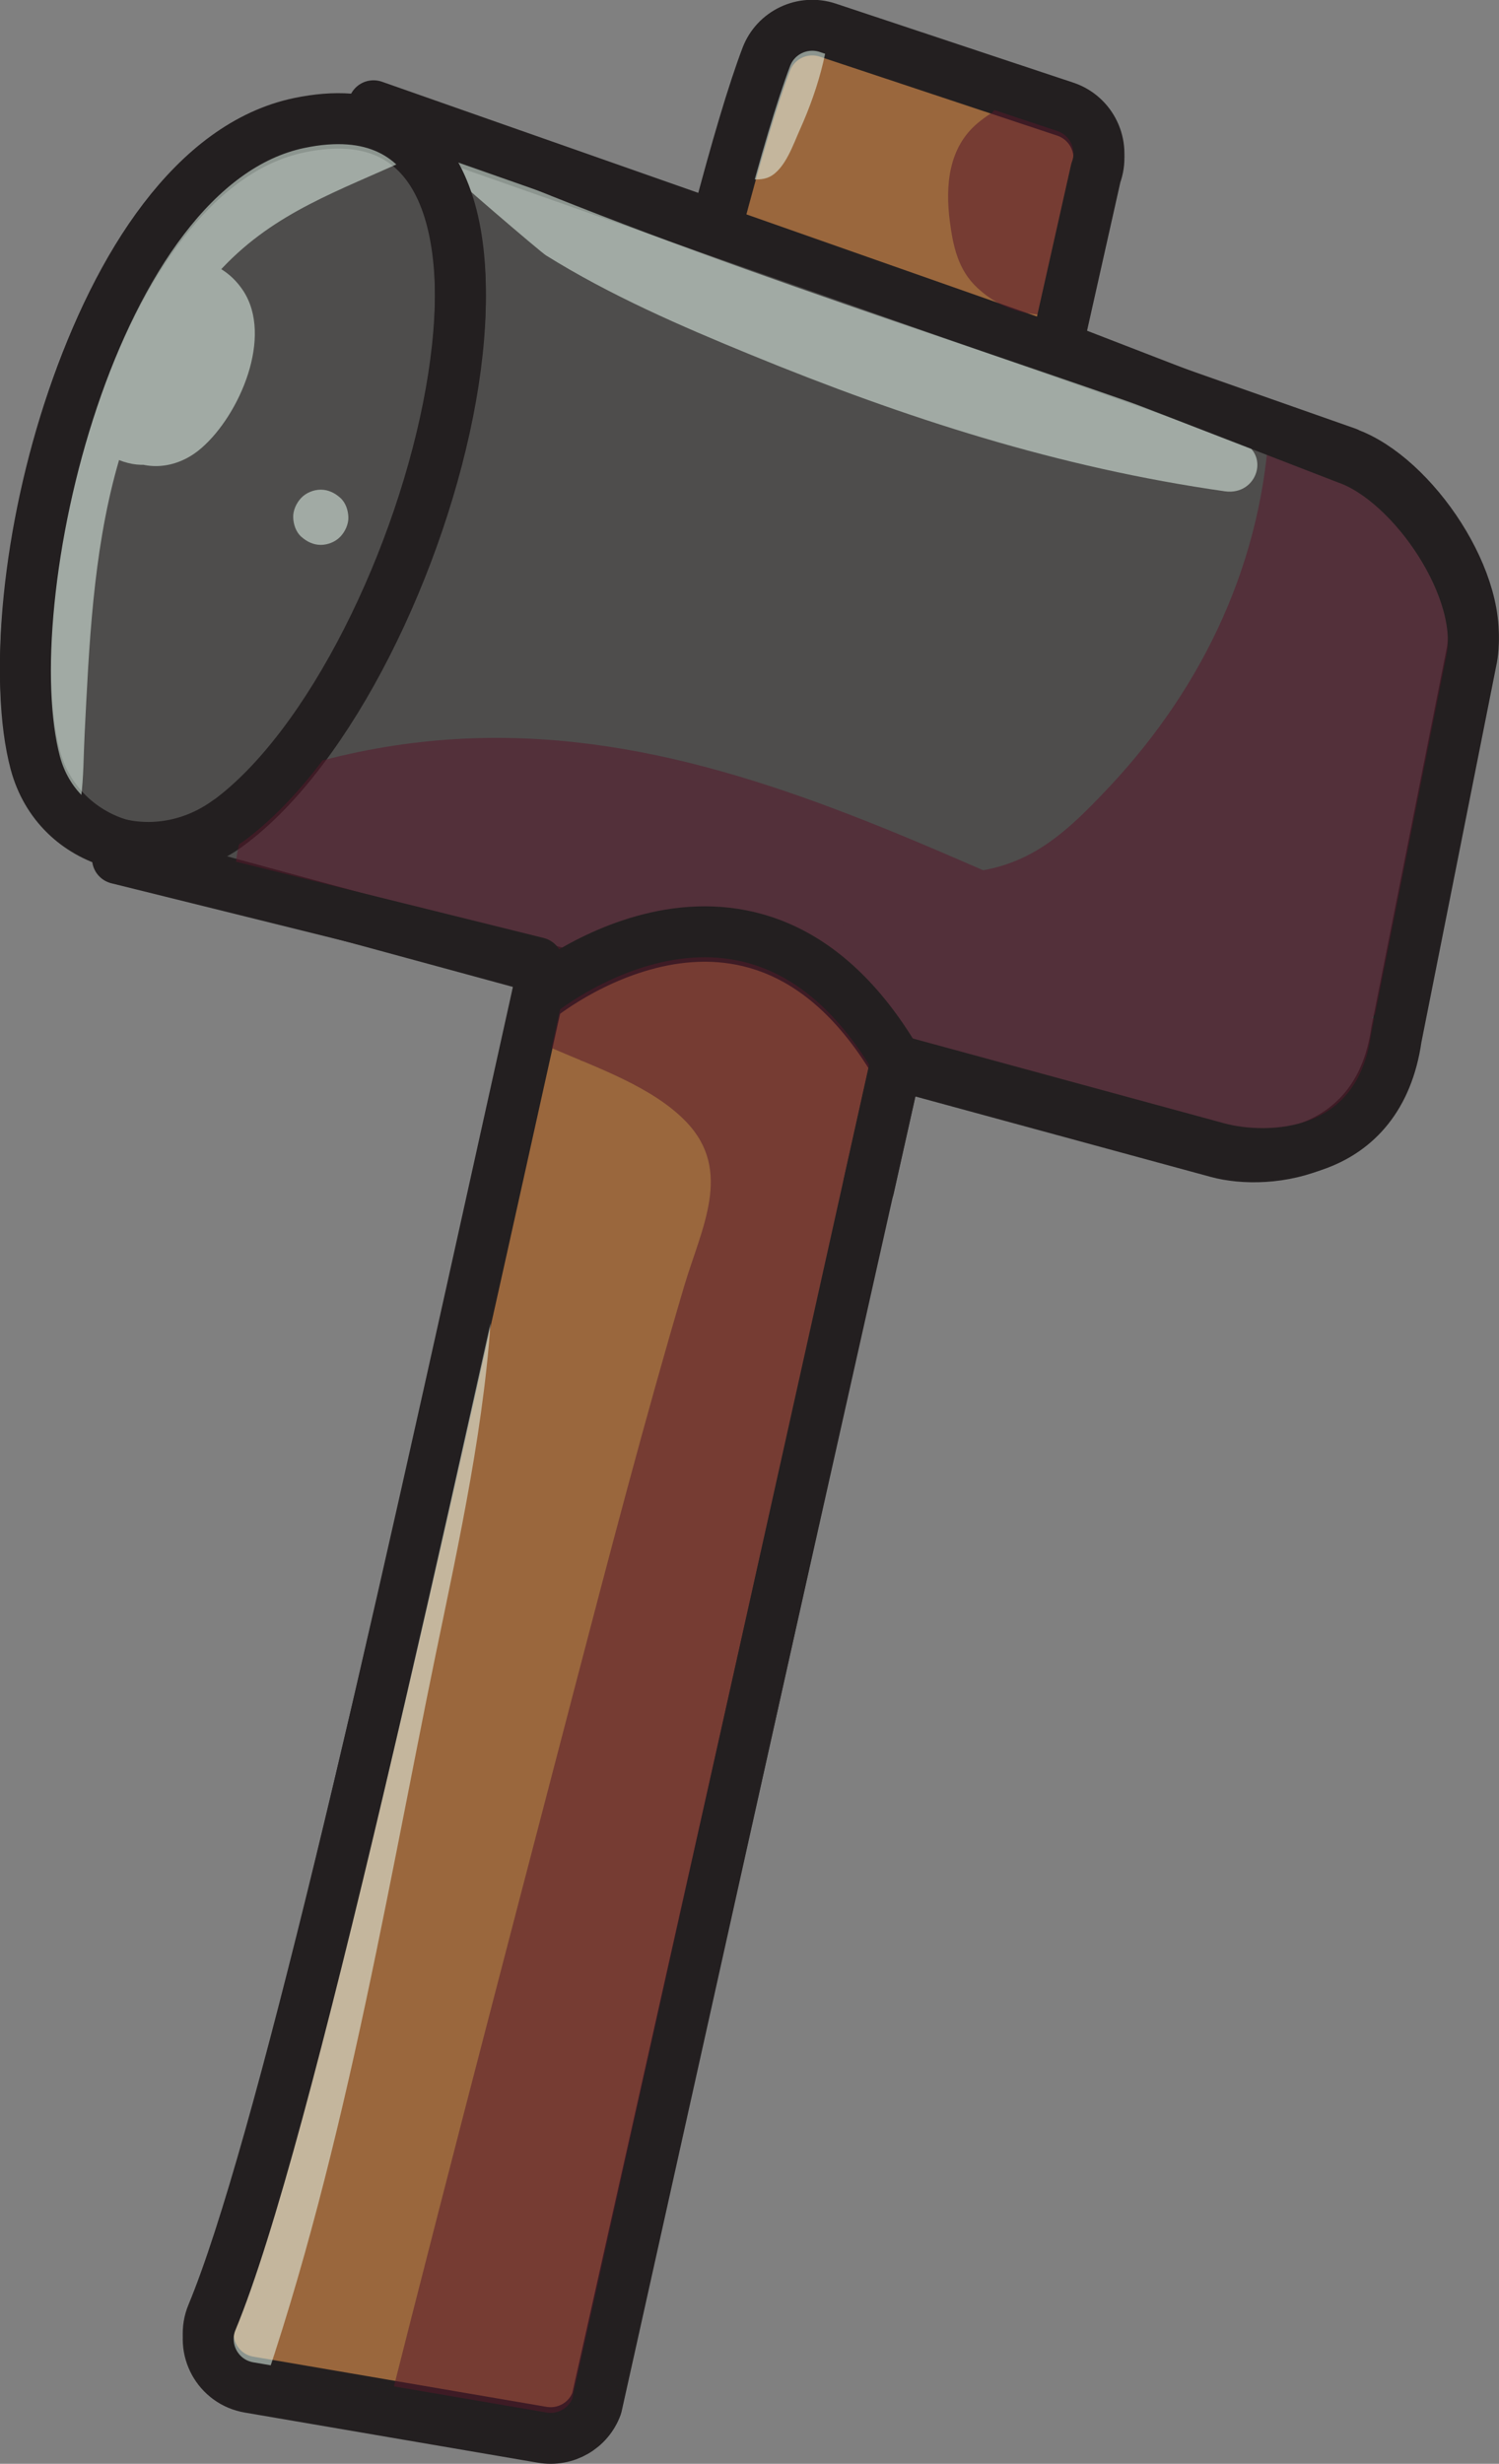 <?xml version="1.0" encoding="UTF-8"?>
<svg id="Calque_2" data-name="Calque 2" xmlns="http://www.w3.org/2000/svg" xmlns:xlink="http://www.w3.org/1999/xlink" viewBox="0 0 73.88 121.36">
  <rect x="0" y="0" width="73.88" height="121.36" fill="#808080" stroke="none"/>
  <defs>
    <style>
      .cls-1 {
        fill: #57162a;
      }

      .cls-1, .cls-2, .cls-3 {
        stroke-width: 0px;
      }

      .cls-2, .cls-4 {
        fill: none;
      }

      .cls-5 {
        clip-path: url(#clippath);
      }

      .cls-6 {
        opacity: .53;
      }

      .cls-7 {
        fill: #4e4d4c;
      }

      .cls-7, .cls-8, .cls-4 {
        stroke: #231f20;
        stroke-linecap: round;
        stroke-linejoin: round;
        stroke-width: 2.51px;
      }

      .cls-8 {
        fill: #9a673d;
      }

      .cls-3 {
        fill: #eafdf1;
      }
    </style>
    <clipPath id="clippath">
      <path class="cls-2" d="m66.4,22.3l-14.33-5.04,1.94-8.63c.47-1.29-.21-2.71-1.51-3.14l-11.7-3.89c-1.23-.41-2.57.22-3.03,1.43-.68,1.77-1.52,4.64-2.49,8.33l-16.86-5.93-.27.8c-.96-.22-2.08-.22-3.39.05C4.45,8.43-.37,29.4,1.74,37.3c.59,2.2,2.25,3.71,4.2,4.28l-.15.43,21.02,5.72c-5.99,26.96-12.61,57.27-16.36,66.27-.6,1.44.29,3.06,1.83,3.32l14.44,2.47c1.15.2,2.28-.46,2.69-1.55l13.4-59.71h0l.67-3.01.69-3.06,15.83,4.31c2.49.68,7.96.08,8.82-5.92l3.69-18.55c.78-3.47-2.87-8.84-6.12-9.98Z"/>
    </clipPath>
  </defs>
  <g id="Layer_1" data-name="Layer 1">
    <g>
      <path class="cls-8" d="m10.45,114c6.57-15.78,21.99-97.09,27.32-110.97.46-1.21,1.8-1.84,3.03-1.43l11.7,3.89c1.3.43,1.99,1.86,1.51,3.14l-24.6,109.61c-.4,1.1-1.53,1.75-2.69,1.55l-14.44-2.47c-1.54-.26-2.43-1.88-1.83-3.32Z"/>
      <path class="cls-7" d="m66.4,22.3L18.41,5.43,5.79,42.01l54.21,14.75c2.49.68,7.96.08,8.82-5.92l3.69-18.55c.78-3.47-2.87-8.84-6.12-9.98Z"/>
      <path class="cls-7" d="m11.23,40.67c-3.46,2.53-8.38.77-9.49-3.37C-.37,29.4,4.45,8.43,14.74,6.28c14.53-3.04,6.59,27-3.51,34.39Z"/>
      <path class="cls-8" d="m26.49,49.21s10.58-8.78,17.69,3.25l-1.36,6.07"/>
      <g class="cls-6">
        <g class="cls-5">
          <path class="cls-1" d="m14.88,41.44c2.97,4.55,6.87,5.92,11.75,8.03l4.12-9.77c-4.13-.79-8.27-1.47-12.43-2.13v10.36c8.46-2.54,16.09.93,23.58,4.7s14.12,7.43,21.91,9.41,11.1-9.94,3.33-12.06c-11.75-3.2-23.51-6.3-35.31-9.32-6.31-1.62-11.07,8.16-4.63,10.97,2.16.94,4.99,1.91,6.64,3.65,2.28,2.4.74,5.2-.11,8.04-1.96,6.62-3.7,13.29-5.45,19.98-3.57,13.68-7.16,27.35-10.58,41.07-.55,2.2-.02,4.63,1.65,6.24,5.86,5.62,16.58,2.26,15.71-6.66-.89-9.09-11.98-10.79-16.6-3.52-1.81,2.85-.56,6.78,2.22,8.46,1.7,1.02,2.78.57,4.56.51.81-.32.65-.3-.48.06-1.51.37-1.28.39.68.05,2.52-1.05,7.09-3.87,2.97-7.97l1.65,6.24c4.52-16.83,8.8-33.72,13.14-50.59,1.8-7.01,5.26-16.07,3.16-23.29-1.84-6.33-7.48-9.98-13.11-12.63-1.54,3.66-3.08,7.31-4.63,10.97,11.7,3.35,23.42,6.63,35.17,9.8l3.33-12.06c-17.58-4.42-32.48-17.71-51.68-12.4-4.82,1.33-5.41,9.38,0,10.36,4.14.75,8.28,1.47,12.45,2.08,6.77,1,9.36-7.81,2.84-10.31-5.6-2.14-11.29-3.14-15.82,1.4-.08.08-.11.23-.04.33h0Z"/>
          <path class="cls-1" d="m51.14,7.5c.19-.06.39-.1.59-.12l-.42-.32.19.68c.23.56.29.7.18.4-.11-.33.06.22.06.23l1.28-3.15c.94-.42-.61.28-.85.44-.43.3-.83.64-1.22.98-.73.65-1.24,1.41-1.74,2.23l7.54,3.18c.14-.8.28-1.59.42-2.39l-8.52-1.15-.02.25.16-1.16c-.01.08-.08.7-.17.74l.25-.59c-.24.4-.15.31.27-.27l7.61,3.15c.04-.72.09-1.43.13-2.15.14-2.26-1.84-4.19-3.95-4.47-.97-.13-2.05,0-2.9.54-1.06.68-1.63,1.56-2.09,2.72-.32.79-.63,1.58-.95,2.37l9.15,1.24c-.03-.78-.02-1.63-.22-2.37-.35-1.33-1.14-2.46-2.35-3.14-1.85-1.05-3.83-.6-5.38.69-1.45,1.21-1.6,3.09-1.38,4.82.16,1.23.4,2.41,1.36,3.3.77.71,1.64,1.14,2.68,1.28,2.31.31,4.43-1.1,5.11-3.34.25-.81.49-1.62.74-2.43l-8.94-1.21c.02.72.04,1.43.05,2.15.05,1.89,1.34,3.86,3.27,4.3s3.9-.34,5.04-2.05c.82-1.24,1.31-2.89,1.19-4.39-.18-2.26-1.87-4.45-4.34-4.34s-4.34,1.91-4.34,4.34c0,.81,0,1.63,0,2.44,0,2.06,1.57,3.78,3.58,4.05,2.16.29,3.77-1.01,4.53-2.95.66-1.67.78-3.42.36-5.17-.27-1.12-1.51-2.12-2.69-2.05-.64.04-1.35.1-1.92.43l-.44.34c-.25.3-.48.62-.68.97-.13.09-.4.15-.54.21-.41.18-.11.81.3.7h0Z"/>
          <path class="cls-1" d="m39.26,44.99c2.45-.36,4.43,2.58,6.33,3.78,1.6,1.01,3.1,1.92,5.03,2.13,4.2.47,8.36-2.36,11.44-4.88,7.57-6.19,11.39-15.76,12.03-25.31l-11.31,1.53c2.06,8.04-.67,16.05-6.44,21.86-5.64,5.67,3.03,14.32,8.77,8.77,9.02-8.72,12.13-21.7,8.77-33.69-1.79-6.37-11.02-4.9-11.31,1.53-.31,6.84-3.19,13.01-7.84,17.99-2.57,2.75-4.44,4.35-8.27,4.33-2.58-.02-5,.31-7.55.75-.8.14-.45,1.33.34,1.22h0Z"/>
          <path class="cls-3" d="m2.95,42.17c1.26-1.79,1.11-3.85,1.22-6,.22-4.38.41-8.87,1.59-13.13,1.01-3.64,2.58-7.07,5.2-9.84s5.74-3.79,9.17-5.37c1.79-.82.77-3.44-.95-3.5-6.71-.22-12.54,6.06-15.22,11.66-1.66,3.46-2.43,7.2-2.65,11.01-.13,2.21.03,4.39.31,6.59s1.83,6.23.88,8.32c-.14.3.25.54.45.26h0Z"/>
          <path class="cls-3" d="m7.19,22.31c.09-1,.34-2.27.96-3.1s1.69-1.26,2.59-1.59l-2-1.52c.04.5-2.11,1.33-2.44,1.45l2.67.71c.38.51.52,1.05.41,1.62.11-.31.1-.3-.02,0,.06-.06.53-.72.22-.36.2-.23.44-.48.69-.66-.38.29.5-.22.6-.27l-4.27-1.12c-.26-.48-.33-.97-.22-1.47-.11.32-.09.32.04,0-.11.28-.28.54-.43.8-.45.76-.9,1.41-1.24,2.24-.5,1.26.34,2.87,1.43,3.51,1.25.73,2.72.43,3.76-.49,1.87-1.63,3.54-5.48,2.04-7.75-.98-1.47-2.69-1.91-4.27-1.12s-3.01,2.33-3.73,3.99c-.84,1.92-.42,4.42,1.65,5.38,1.22.57,2.31.41,3.33-.43,1.76-1.45,4.49-4.46,2.72-6.84-.56-.75-1.75-1.16-2.48-.32-.94,1.09-1.33,2.16-1.85,3.48s-.95,2.44-1.01,3.85c-.02.55.8.53.85,0h0Z"/>
          <path class="cls-3" d="m15.81,26.84c.35,0,.72-.15.96-.4s.41-.62.4-.96-.13-.72-.4-.96-.59-.4-.96-.4c-.35,0-.72.15-.96.4s-.41.62-.4.96.13.72.4.96.59.4.96.4h0Z"/>
          <path class="cls-3" d="m22.05,8.38c-.09.03,4.61,4.05,4.86,4.2,3.16,1.97,6.64,3.48,10.08,4.89,7.66,3.14,15.17,5.56,23.38,6.73,1.62.23,2.28-1.91.69-2.49-12.81-4.64-26.15-8.65-38.57-14-.09-.04-.21-.07-.3,0l-.32.24c-.2.15-.09.52.18.43h0Z"/>
          <path class="cls-3" d="m19.83,61.58c.67-1.1,1.35-2.21,2.02-3.31.06-.1-.1-.2-.16-.09-.65,1.12-1.3,2.24-1.94,3.36-.03.05.05.1.08.05h0Z"/>
          <path class="cls-3" d="m21.67,57.64c3.62,4.55-.9,12.82-2.25,17.49-1.56,5.38-2.97,10.81-4.34,16.23-2.62,10.35-5.44,20.7-6.24,31.38-.1,1.32,1.7,1.32,2.12.29,5.07-12.49,7.42-26.09,10.05-39.26,1.15-5.76,2.55-11.63,3.08-17.5.29-3.28.29-6.48-2.19-8.87-.16-.15-.36.07-.23.23h0Z"/>
          <path class="cls-3" d="m35.71,8.68c.68,0,1.59.34,2.22.03.78-.39,1.18-1.64,1.51-2.36.91-2.03,1.61-4.44,1.47-6.68-.08-1.27-1.81-1.89-2.49-.68-1.36,2.4-2.39,6.76-1.36,9.43l.39-.69c-.56.19-1.14.3-1.73.34-.38.04-.4.61,0,.61h0Z"/>
        </g>
      </g>
      <path class="cls-4" d="m44.17,52.23l-14.76,66.29c-.4,1.1-1.53,1.75-2.69,1.55l-14.44-2.47c-1.54-.26-2.43-1.88-1.83-3.32,3.7-8.9,10.22-39.14,16.16-65.87"/>
      <path class="cls-4" d="m35.34,10.91c.94-3.58,1.77-6.37,2.43-8.11.46-1.21,1.8-1.84,3.03-1.43l11.7,3.89c1.3.43,1.99,1.86,1.51,3.14l-1.88,8.37"/>
      <line class="cls-4" x1="35.21" y1="11.11" x2="18.41" y2="5.21"/>
      <path class="cls-4" d="m44.17,52.23l15.83,4.31c2.49.68,7.96.58,8.82-5.42l3.69-18.55c.78-3.47-2.87-8.84-6.12-9.98l-14.33-5.54"/>
      <line class="cls-4" x1="5.79" y1="42.29" x2="26.49" y2="47.42"/>
      <path class="cls-4" d="m11.23,40.44c-3.46,2.53-8.38,1.27-9.49-2.86C-.37,29.68,4.45,8.21,14.74,6.06c14.53-3.04,6.59,27-3.51,34.39Z"/>
      <path class="cls-4" d="m26.49,48.99s10.58-8.78,17.69,3.25l-1.36,6.07"/>
    </g>
  </g>
</svg>